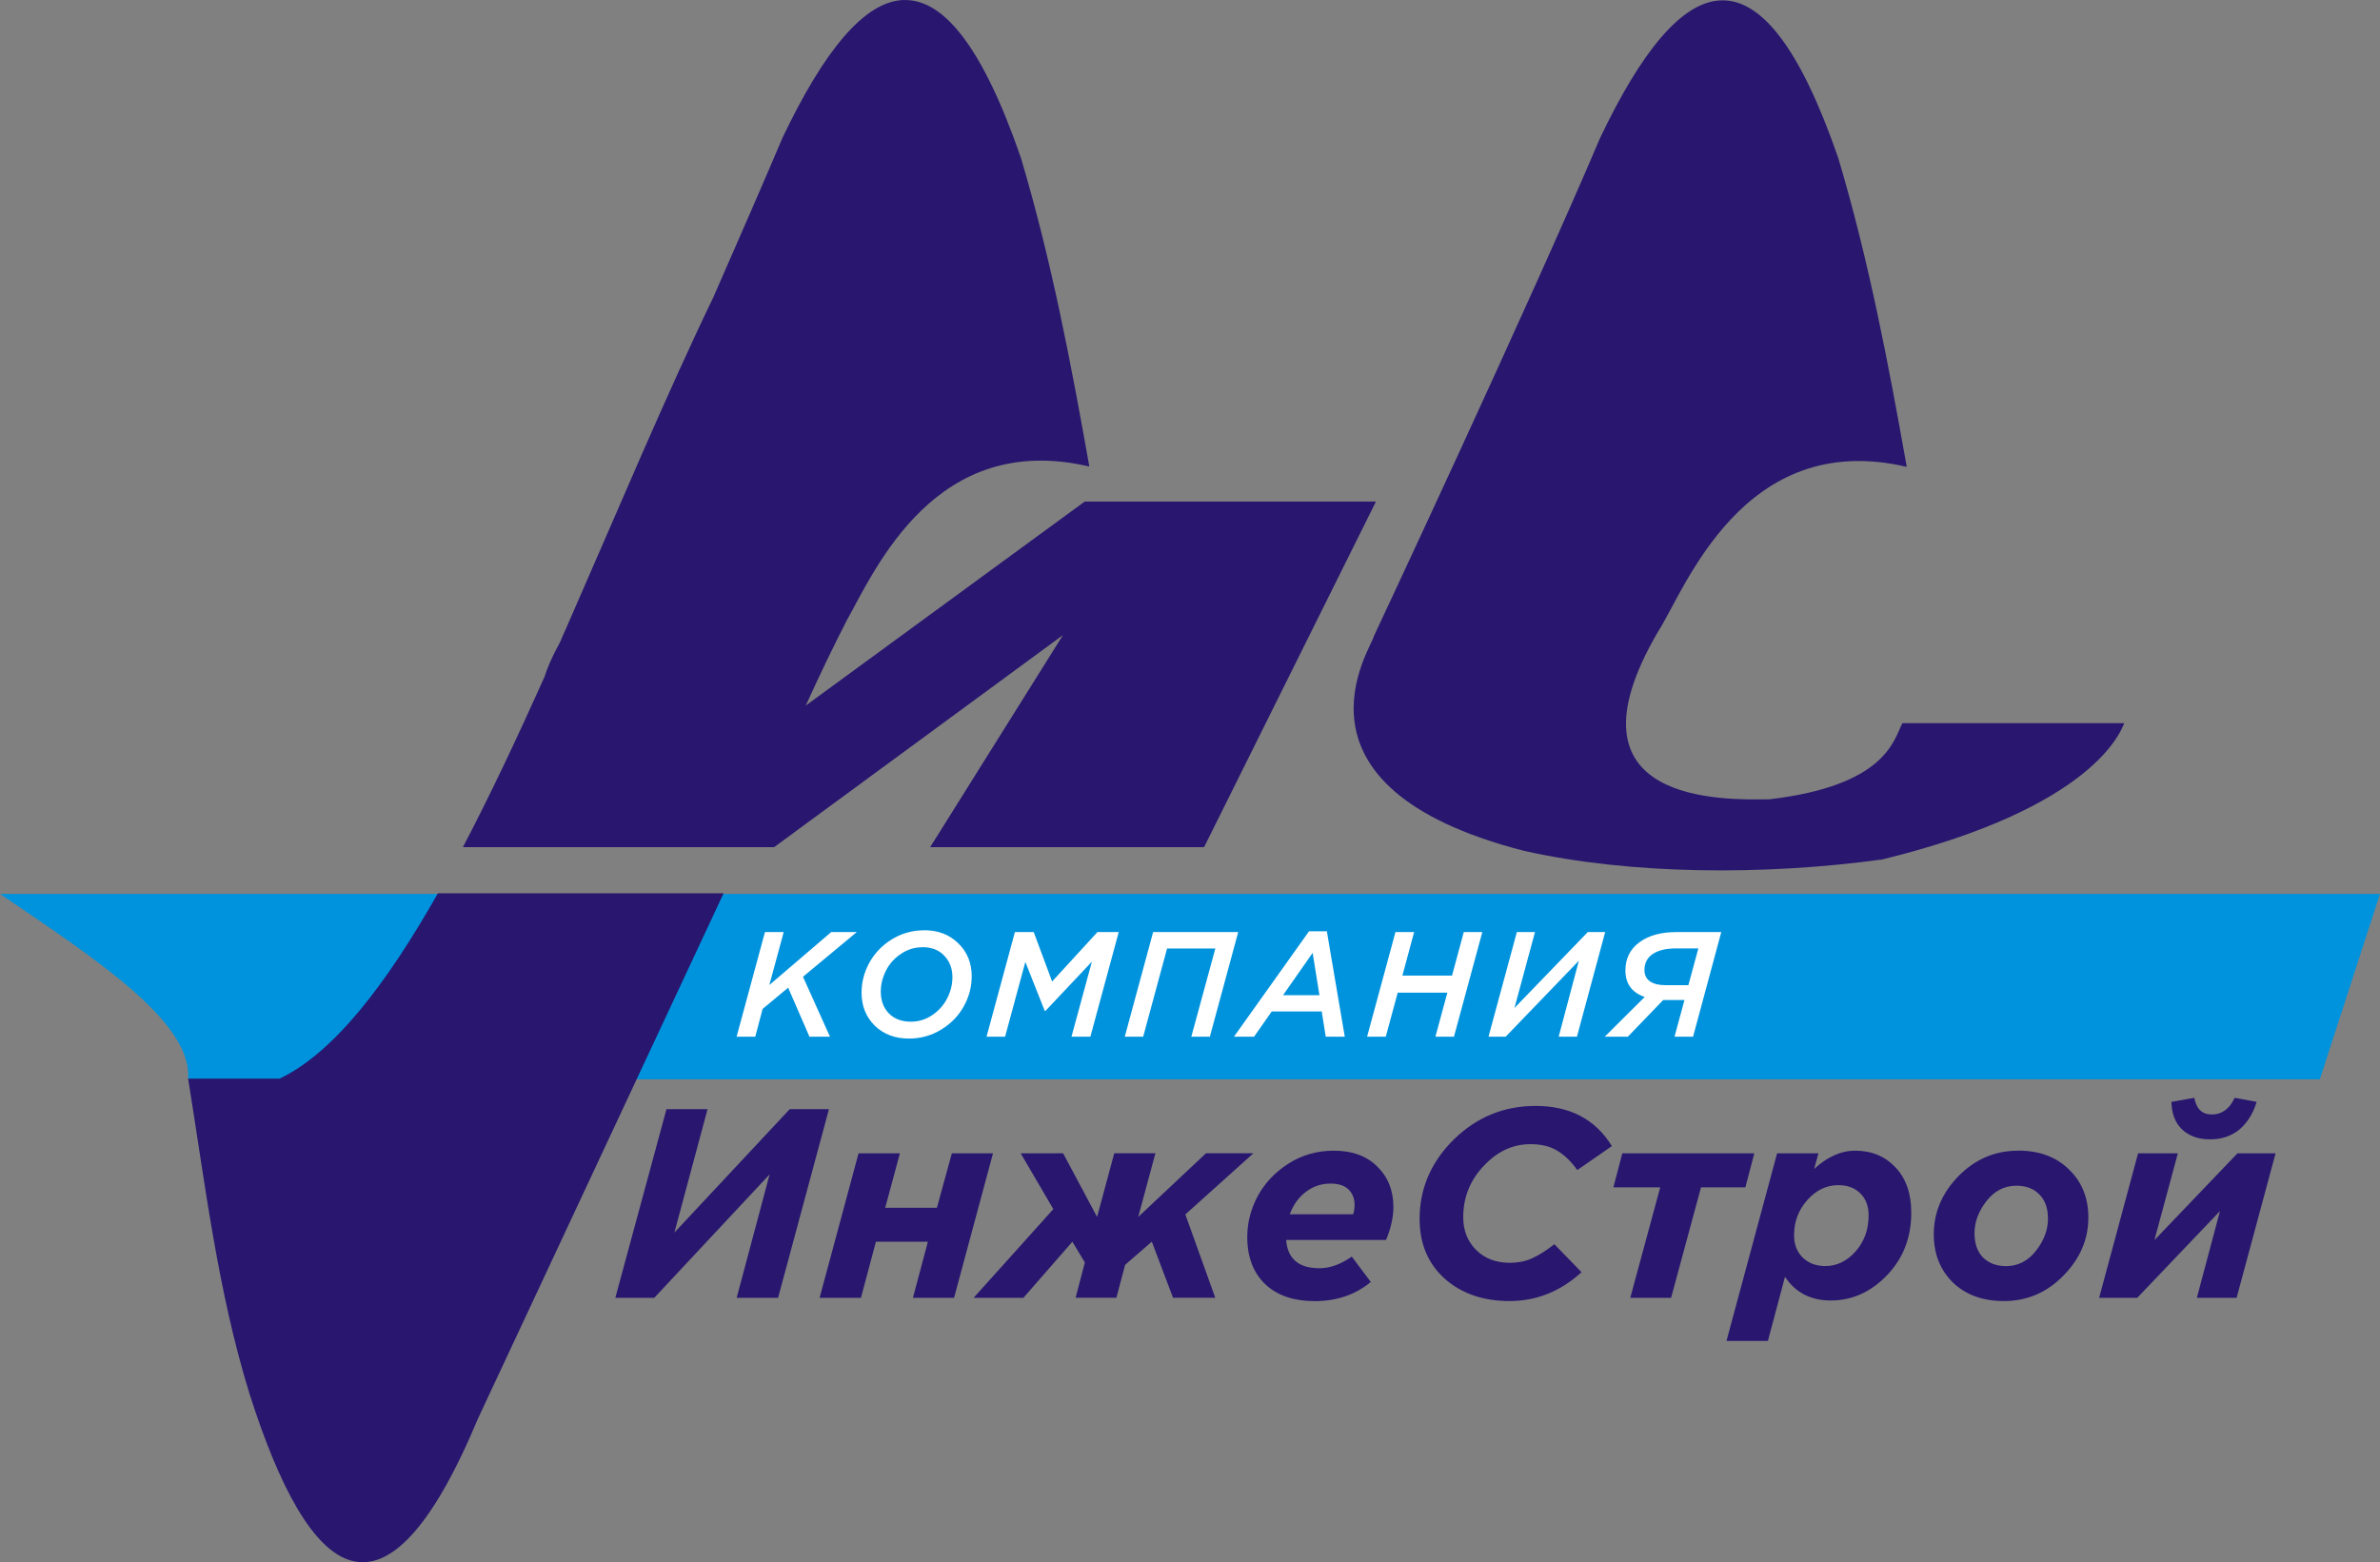 <svg width="131" height="86" version="1.1" viewBox="0 0 34.66 22.754" xmlns="http://www.w3.org/2000/svg">
 <rect x="0" y="0" width="34.66" height="22.754" fill="#808080" stroke="none"/>
 <g transform="translate(34.171 -137.45)">
  <path d="m-34.171 150.47h34.66l-0.876 2.7h-31.044c0.062-0.831-1.32-1.735-2.74-2.7z" fill="#0093dd"/>
  <path d="m-21.01 137.45c-0.578 0.018-1.167 0.752-1.764 2.004-0.274 0.645-0.631 1.466-1.007 2.322-0.7 1.452-1.41 3.148-2.134 4.799-0.004 9e-3 -0.076 0.17-0.076 0.17-0.007 0.047-0.154 0.263-0.252 0.567-0.391 0.872-0.786 1.713-1.187 2.477h4.532l4.207-3.089-1.934 3.089h3.989l2.503-5.034h-4.241l-4.063 2.972c0.209-0.46 0.406-0.868 0.596-1.238 0.42-0.751 1.293-2.769 3.534-2.244-0.267-1.5-0.55-3-0.998-4.5-0.557-1.614-1.126-2.312-1.704-2.294zm-6.784 13.011c-0.749 1.323-1.516 2.324-2.306 2.7h-1.331c0.248 1.54 0.431 3.093 0.894 4.591 0.874 2.745 1.966 3.614 3.329 0.355l3.575-7.646z" fill="#28166f"/>
  <path d="m-2.215 153.44-0.333 0.059c0.003 0.17 0.054 0.304 0.154 0.401 0.103 0.097 0.239 0.145 0.409 0.145 0.166 0 0.307-0.047 0.424-0.141 0.116-0.097 0.201-0.232 0.254-0.405l-0.321-0.059c-0.074 0.162-0.185 0.243-0.333 0.243-0.14 0-0.225-0.081-0.254-0.243zm-9.593 0.118c-0.462 0-0.86 0.164-1.193 0.491-0.33 0.327-0.496 0.712-0.496 1.154 0 0.361 0.122 0.652 0.365 0.871 0.246 0.217 0.56 0.326 0.943 0.326 0.394 0 0.743-0.14 1.05-0.42l-0.396-0.408c-0.116 0.092-0.223 0.16-0.321 0.204-0.095 0.044-0.205 0.067-0.329 0.067-0.198 0-0.361-0.061-0.487-0.185s-0.19-0.283-0.19-0.479c0-0.288 0.099-0.536 0.297-0.746 0.198-0.212 0.425-0.318 0.682-0.318 0.156 0 0.286 0.031 0.389 0.094 0.106 0.063 0.203 0.157 0.293 0.283l0.504-0.349c-0.24-0.39-0.611-0.585-1.11-0.585zm-12.657 0.047-0.745 2.748h0.567l1.68-1.798-0.48 1.798h0.603l0.741-2.748h-0.571l-1.68 1.798 0.483-1.798zm9.719 0.605c-0.243 0-0.464 0.063-0.662 0.189-0.196 0.126-0.345 0.284-0.448 0.475-0.1 0.188-0.151 0.386-0.151 0.593 0 0.291 0.087 0.519 0.261 0.687 0.174 0.165 0.415 0.247 0.722 0.247 0.32 0 0.592-0.093 0.816-0.279l-0.277-0.369c-0.161 0.113-0.318 0.169-0.472 0.169-0.301 0-0.463-0.138-0.484-0.412h1.455c0.071-0.17 0.107-0.33 0.107-0.479 0-0.241-0.078-0.437-0.234-0.589-0.153-0.154-0.365-0.232-0.635-0.232zm7.593 0c-0.206 0-0.406 0.089-0.599 0.267l0.063-0.228h-0.602l-0.737 2.732h0.603l0.249-0.934c0.153 0.23 0.375 0.345 0.666 0.345 0.309 0 0.581-0.121 0.817-0.365 0.238-0.246 0.356-0.551 0.356-0.915 0-0.277-0.076-0.497-0.23-0.659-0.153-0.162-0.349-0.243-0.587-0.243zm2.373 0c-0.336 0-0.625 0.123-0.868 0.369-0.24 0.246-0.361 0.529-0.361 0.848 0 0.285 0.092 0.519 0.277 0.702 0.188 0.181 0.436 0.271 0.745 0.271 0.336 0 0.624-0.123 0.864-0.369 0.243-0.246 0.365-0.528 0.365-0.848 0-0.285-0.094-0.518-0.282-0.699-0.185-0.183-0.432-0.275-0.741-0.275zm-16.888 0.039-0.567 2.104h0.602l0.218-0.817h0.757l-0.218 0.817h0.599l0.567-2.104h-0.599l-0.218 0.793h-0.753l0.214-0.793zm2.362 0 0.475 0.812-1.161 1.292h0.725l0.713-0.817 0.182 0.302-0.135 0.514h0.594l0.127-0.479 0.389-0.338 0.309 0.817h0.615l-0.436-1.213 0.991-0.891h-0.69l-0.987 0.927 0.25-0.927h-0.599l-0.25 0.927-0.495-0.927zm8.761 0-0.13 0.495h0.682l-0.436 1.609h0.594l0.436-1.609h0.646l0.13-0.495zm7.511 0-0.567 2.104h0.555l1.205-1.264-0.337 1.264h0.579l0.567-2.104h-0.555l-1.209 1.264 0.341-1.264zm-11.759 0.44c0.116 0 0.203 0.029 0.261 0.086 0.058 0.058 0.088 0.132 0.088 0.224 0 0.047-0.007 0.093-0.02 0.137h-0.924c0.05-0.136 0.128-0.245 0.234-0.326 0.106-0.081 0.226-0.121 0.361-0.121zm7.391 0.023c0.135 0 0.242 0.039 0.321 0.118 0.082 0.079 0.123 0.186 0.123 0.322 0 0.207-0.064 0.382-0.19 0.526-0.127 0.141-0.273 0.212-0.44 0.212-0.135 0-0.244-0.041-0.329-0.122-0.085-0.084-0.127-0.192-0.127-0.326 0-0.199 0.065-0.37 0.194-0.514 0.129-0.144 0.279-0.216 0.448-0.216zm2.596 8e-3c0.14 0 0.251 0.042 0.333 0.126 0.085 0.084 0.127 0.202 0.127 0.354 0 0.162-0.058 0.318-0.174 0.467-0.116 0.149-0.262 0.224-0.436 0.224-0.14 0-0.252-0.042-0.337-0.126-0.082-0.084-0.123-0.202-0.123-0.354 0-0.162 0.058-0.318 0.174-0.467 0.116-0.149 0.262-0.224 0.436-0.224z" fill="#28166f"/>
  <path d="m-20.712 151c-0.171 0-0.328 0.044-0.47 0.131-0.141 0.087-0.25 0.2-0.328 0.34-0.076 0.138-0.114 0.284-0.114 0.438-1e-6 0.192 0.063 0.351 0.191 0.479 0.129 0.126 0.296 0.189 0.499 0.189 0.171 0 0.328-0.044 0.47-0.131 0.142-0.087 0.252-0.2 0.328-0.338 0.078-0.139 0.116-0.286 0.116-0.44 0-0.192-0.065-0.35-0.194-0.477-0.129-0.128-0.295-0.192-0.499-0.192zm5.604 0.015-1.093 1.535h0.293l0.257-0.368h0.728l0.059 0.368h0.277l-0.261-1.535zm-7.923 0.011-0.413 1.524h0.272l0.107-0.405 0.372-0.309 0.31 0.714h0.299l-0.393-0.873 0.783-0.651h-0.372l-0.901 0.771 0.209-0.771zm3.64 0-0.413 1.524h0.27l0.295-1.089 0.283 0.714h0.009l0.677-0.718-0.297 1.093h0.275l0.413-1.524h-0.31l-0.66 0.72-0.268-0.72zm2.013 0-0.413 1.524h0.268l0.348-1.285h0.703l-0.35 1.285h0.27l0.413-1.524zm3.529 0-0.413 1.524h0.272l0.174-0.642h0.723l-0.174 0.642h0.27l0.413-1.524h-0.27l-0.171 0.634h-0.723l0.171-0.634zm1.768 0-0.413 1.524h0.25l1.066-1.107-0.294 1.107h0.266l0.411-1.524h-0.253l-1.068 1.106 0.299-1.106zm2.322 0c-0.224 0-0.404 0.05-0.539 0.15-0.135 0.1-0.202 0.237-0.202 0.409 0 0.193 0.094 0.322 0.281 0.386l-0.582 0.579h0.336l0.515-0.534h0.31l-0.145 0.534h0.27l0.411-1.524zm-10.979 0.22c0.135 0 0.241 0.041 0.318 0.124 0.079 0.081 0.119 0.186 0.119 0.314 0 0.105-0.025 0.206-0.075 0.305-0.05 0.099-0.122 0.181-0.218 0.246-0.094 0.064-0.198 0.096-0.313 0.096-0.135 0-0.242-0.041-0.321-0.122-0.078-0.081-0.116-0.187-0.116-0.316 0-0.105 0.025-0.206 0.075-0.305s0.122-0.18 0.216-0.243c0.095-0.065 0.2-0.098 0.315-0.098zm10.974 0.018h0.326l-0.145 0.535h-0.341c-0.092 0-0.166-0.019-0.22-0.056-0.053-0.039-0.079-0.094-0.079-0.163 0-0.1 0.039-0.178 0.118-0.233 0.081-0.055 0.194-0.083 0.341-0.083zm-5.291 0.065 0.099 0.616h-0.53z" fill="#fff"/>
  <path d="m-6.403 144.25c-0.267-1.5-0.55-3-0.998-4.5-1.115-3.228-2.274-2.794-3.468-0.29-1.025 2.417-3.294 7.256-3.294 7.256-0.024 0.156-1.447 2.192 2.184 3.126 1.548 0.348 3.488 0.363 5.219 0.126 3.101-0.758 3.481-1.884 3.524-1.985h-3.23c-0.127 0.245-0.237 0.907-1.933 1.109-0.631 7e-3 -3.116 0.096-1.622-2.448 0.386-0.598 1.228-2.954 3.619-2.394z" fill="#28166f"/>
 </g>
</svg>

